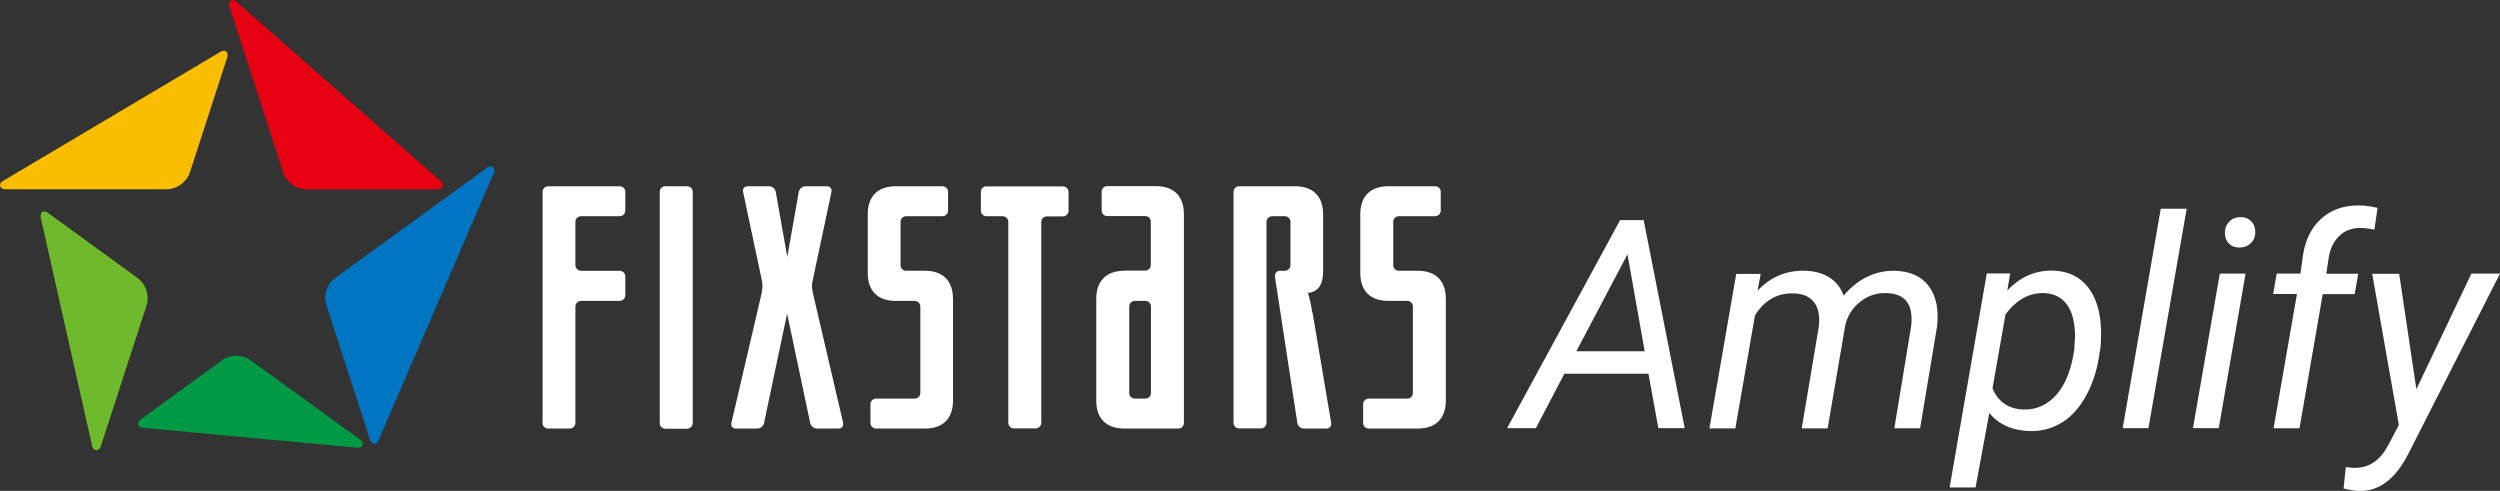 <?xml version="1.0" encoding="UTF-8"?>
<svg id="b" data-name="レイヤー 2" xmlns="http://www.w3.org/2000/svg" viewBox="0 0 166.84 32.76">
  <rect x="0" y="0" width="166.84" height="32.76" fill="#333333" stroke="none"/>
  <g id="c" data-name="レイヤー 1">
    <g>
      <path d="M36.2,28.23c0,.2,.17,.37,.38,.37h1.44c.21,0,.38-.17,.38-.37v-7.77c0-.21,.17-.38,.38-.38h2.57c.21,0,.38-.17,.38-.37v-1.26c0-.21-.17-.38-.38-.38h-2.57c-.21,0-.38-.17-.38-.38v-2.89c0-.21,.17-.37,.38-.37h2.57c.21,0,.38-.17,.38-.37v-1.26c0-.21-.17-.37-.38-.37h-4.76c-.21,0-.38,.17-.38,.37v15.43Z" style="fill: #fff;"/>
      <path d="M65.84,12.43c-.21,0-.38,.17-.38,.37v1.26c0,.21,.17,.37,.38,.37h1.07c.21,0,.38,.17,.38,.37v13.42c0,.2,.17,.37,.37,.37h1.45c.21,0,.38-.17,.38-.37V14.81c0-.21,.17-.37,.38-.37h1.07c.21,0,.37-.17,.37-.37v-1.26c0-.21-.17-.37-.37-.37h-5.08Z" style="fill: #fff;"/>
      <path d="M61.04,20.08c.21,0,.38,.17,.38,.38v5.77c0,.21-.17,.37-.38,.37h-2.57c-.21,0-.38,.17-.38,.37v1.26c0,.2,.17,.37,.38,.37h3.26c1.21,0,1.87-.67,1.87-1.87v-6.78c0-1.21-.67-1.88-1.87-1.88h-1.26c-.21,0-.37-.17-.37-.38v-2.89c0-.21,.17-.37,.37-.37h2.42c.21,0,.38-.17,.38-.37v-1.26c0-.21-.17-.37-.38-.37h-3.11c-1.21,0-1.87,.67-1.87,1.88v3.9c0,1.21,.67,1.87,1.87,1.87h1.26Z" style="fill: #fff;"/>
      <path d="M87.59,20.84l1.25,7.39c.03,.2-.11,.37-.32,.37h-1.51c-.21,0-.4-.17-.43-.37l-1.49-9.73c-.04-.23,.09-.43,.32-.43h.33c.21,0,.38-.17,.38-.38v-2.89c0-.21-.17-.37-.38-.37h-.84c-.21,0-.38,.17-.38,.37v13.42c0,.2-.17,.37-.38,.37h-1.45c-.21,0-.37-.17-.37-.37V12.8c0-.21,.17-.37,.37-.37h3.73c1.21,0,1.88,.67,1.88,1.88v3.78c0,.88-.31,1.39-1.02,1.46,.09,.2,.23,.84,.29,1.29Z" style="fill: #fff;"/>
      <path d="M93.92,20.08c.21,0,.37,.17,.37,.38v5.77c0,.21-.17,.37-.37,.37h-2.57c-.21,0-.38,.17-.38,.37v1.26c0,.2,.17,.37,.38,.37h3.26c1.21,0,1.88-.67,1.88-1.87v-6.78c0-1.21-.67-1.88-1.88-1.88h-1.26c-.21,0-.37-.17-.37-.38v-2.89c0-.21,.17-.37,.37-.37h2.42c.21,0,.38-.17,.38-.37v-1.26c0-.21-.17-.37-.38-.37h-3.11c-1.21,0-1.88,.67-1.88,1.88v3.9c0,1.21,.67,1.87,1.88,1.87h1.26Z" style="fill: #fff;"/>
      <path d="M44.42,12.43h1.44c.21,0,.37,.17,.37,.37v15.43c0,.21-.17,.38-.38,.38h-1.45c-.21,0-.37-.17-.37-.37V12.8c0-.21,.17-.38,.38-.38Z" style="fill: #fff;"/>
      <path d="M75.04,18.07c-1.21,0-1.88,.67-1.88,1.88v6.78c0,1.21,.67,1.87,1.88,1.87h3.59c.21,0,.38-.17,.38-.37V14.3c0-1.21-.67-1.88-1.88-1.88h-3.24c-.21,0-.37,.17-.37,.37v1.26c0,.21,.17,.37,.37,.37h2.54c.21,0,.37,.17,.37,.37v2.89c0,.21-.17,.38-.37,.38h-1.4Zm1.4,2.01c.21,0,.37,.17,.37,.38v5.77c0,.21-.17,.37-.37,.37h-.71c-.21,0-.37-.17-.37-.37v-5.77c0-.21,.17-.38,.37-.38h.71Z" style="fill: #fff;"/>
      <path d="M56.27,28.23l-2-8.58c-.07-.3-.12-.57-.04-.91l1.26-5.94c.04-.21-.09-.37-.3-.37h-1.44c-.21,0-.4,.17-.44,.37l-.77,4.34-.77-4.34c-.04-.21-.24-.37-.44-.37h-1.44c-.21,0-.34,.17-.3,.37l1.26,5.94c.07,.34,.02,.61-.04,.91l-2,8.58c-.05,.2,.08,.37,.29,.37h1.44c.21,0,.41-.17,.45-.37l1.54-7.3,1.54,7.3c.04,.2,.25,.37,.45,.37h1.45c.21,0,.34-.17,.29-.37Z" style="fill: #fff;"/>
    </g>
    <g>
      <path d="M23.84,29.88c.37,.04,.49-.33,.21-.53l-7.32-5.31c-.56-.41-1.35-.4-1.91,0l-5.42,3.94c-.31,.23-.23,.53,.14,.57l14.3,1.33Z" style="fill: #094;"/>
      <path d="M6.15,29.77c.08,.36,.46,.36,.57,.04l3.06-9.43c.21-.66-.04-1.41-.59-1.82L3.22,14.22c-.31-.23-.58-.06-.5,.31l3.43,15.24Z" style="fill: #6fba2c;"/>
      <path d="M.19,12.08c-.32,.18-.2,.55,.14,.55H11.12c.69,0,1.33-.47,1.55-1.12l2.49-7.67c.12-.37-.13-.57-.45-.38L.19,12.08Z" style="fill: #fabe00;"/>
      <path d="M15.78,.11c-.27-.25-.59-.02-.48,.3l3.6,11.1c.21,.66,.86,1.12,1.54,1.12h8.74c.39,0,.5-.3,.22-.55L15.78,.11Z" style="fill: #e60012;"/>
      <path d="M32.96,11.55c.15-.34-.16-.57-.44-.37l-10.15,7.37c-.56,.41-.8,1.17-.59,1.82l2.91,8.96c.12,.37,.43,.39,.58,.04l7.68-17.82Z" style="fill: #0075c2;"/>
    </g>
    <g>
      <path d="M110.02,24.94h-5.62l-1.9,3.63h-1.92l7.54-13.88h1.57l2.74,13.88h-1.76l-.66-3.63Zm-4.83-1.5h4.57l-1.15-6.47-3.41,6.47Z" style="fill: #fff;"/>
      <path d="M117.51,18.25l-.22,1.15c.86-.91,1.91-1.36,3.14-1.33,.65,.01,1.21,.16,1.66,.45,.45,.29,.77,.69,.94,1.21,.97-1.13,2.11-1.68,3.42-1.66,1.03,.03,1.79,.37,2.28,1.04,.49,.67,.67,1.56,.54,2.69l-1.13,6.78h-1.72l1.12-6.79c.04-.33,.04-.63,0-.91-.12-.86-.69-1.31-1.7-1.32-.63-.01-1.2,.18-1.71,.59-.51,.4-.84,.93-.99,1.59l-1.17,6.85h-1.73l1.14-6.79c.08-.71-.02-1.25-.32-1.63-.29-.38-.75-.58-1.38-.59-1.07-.03-1.93,.46-2.56,1.47l-1.31,7.54h-1.73l1.79-10.31h1.62Z" style="fill: #fff;"/>
      <path d="M140.13,23.46c-.13,1.05-.41,1.99-.85,2.83s-.98,1.47-1.63,1.88-1.37,.61-2.15,.6c-1.19-.03-2.11-.43-2.74-1.21l-.92,4.97h-1.73l2.48-14.28h1.56l-.19,1.14c.85-.91,1.87-1.36,3.06-1.33,.99,.03,1.76,.39,2.32,1.1s.84,1.68,.88,2.92c0,.41-.01,.8-.05,1.18l-.03,.2Zm-1.7-.19l.05-.8c0-.93-.18-1.64-.53-2.13-.35-.49-.86-.75-1.53-.78-1-.03-1.86,.45-2.58,1.42l-.87,4.94c.39,.91,1.08,1.38,2.09,1.41,.86,.02,1.59-.32,2.19-1,.6-.69,1-1.71,1.19-3.06Z" style="fill: #fff;"/>
      <path d="M143.38,28.57h-1.72l2.54-14.64h1.73l-2.55,14.64Z" style="fill: #fff;"/>
      <path d="M148.07,28.57h-1.72l1.79-10.31h1.72l-1.79,10.31Zm1.42-14.08c.29-.01,.53,.07,.73,.26,.19,.19,.29,.43,.29,.74,0,.3-.1,.54-.29,.73-.19,.19-.43,.29-.73,.3s-.54-.07-.73-.26c-.19-.18-.28-.43-.28-.72,0-.3,.1-.55,.29-.74,.18-.2,.43-.3,.72-.31Z" style="fill: #fff;"/>
      <path d="M151.73,28.57l1.56-8.95h-1.59l.24-1.36h1.58l.17-1.22c.16-1.04,.56-1.84,1.2-2.43,.67-.61,1.52-.91,2.55-.9,.33,0,.73,.05,1.23,.16l-.21,1.45c-.3-.06-.61-.1-.92-.11-.6,0-1.08,.19-1.45,.56-.37,.37-.6,.86-.69,1.48l-.15,1.02h2.13l-.24,1.36h-2.13l-1.55,8.95h-1.73Z" style="fill: #fff;"/>
      <path d="M161.26,25.97l3.67-7.71h1.91l-6.12,12.03c-.85,1.67-1.94,2.5-3.28,2.48-.23,0-.58-.06-1.04-.17l.15-1.43,.45,.05c.55,.03,1.02-.1,1.42-.37,.4-.27,.75-.71,1.05-1.31l.62-1.18-1.78-10.09h1.8l1.15,7.71Z" style="fill: #fff;"/>
    </g>
  </g>
</svg>